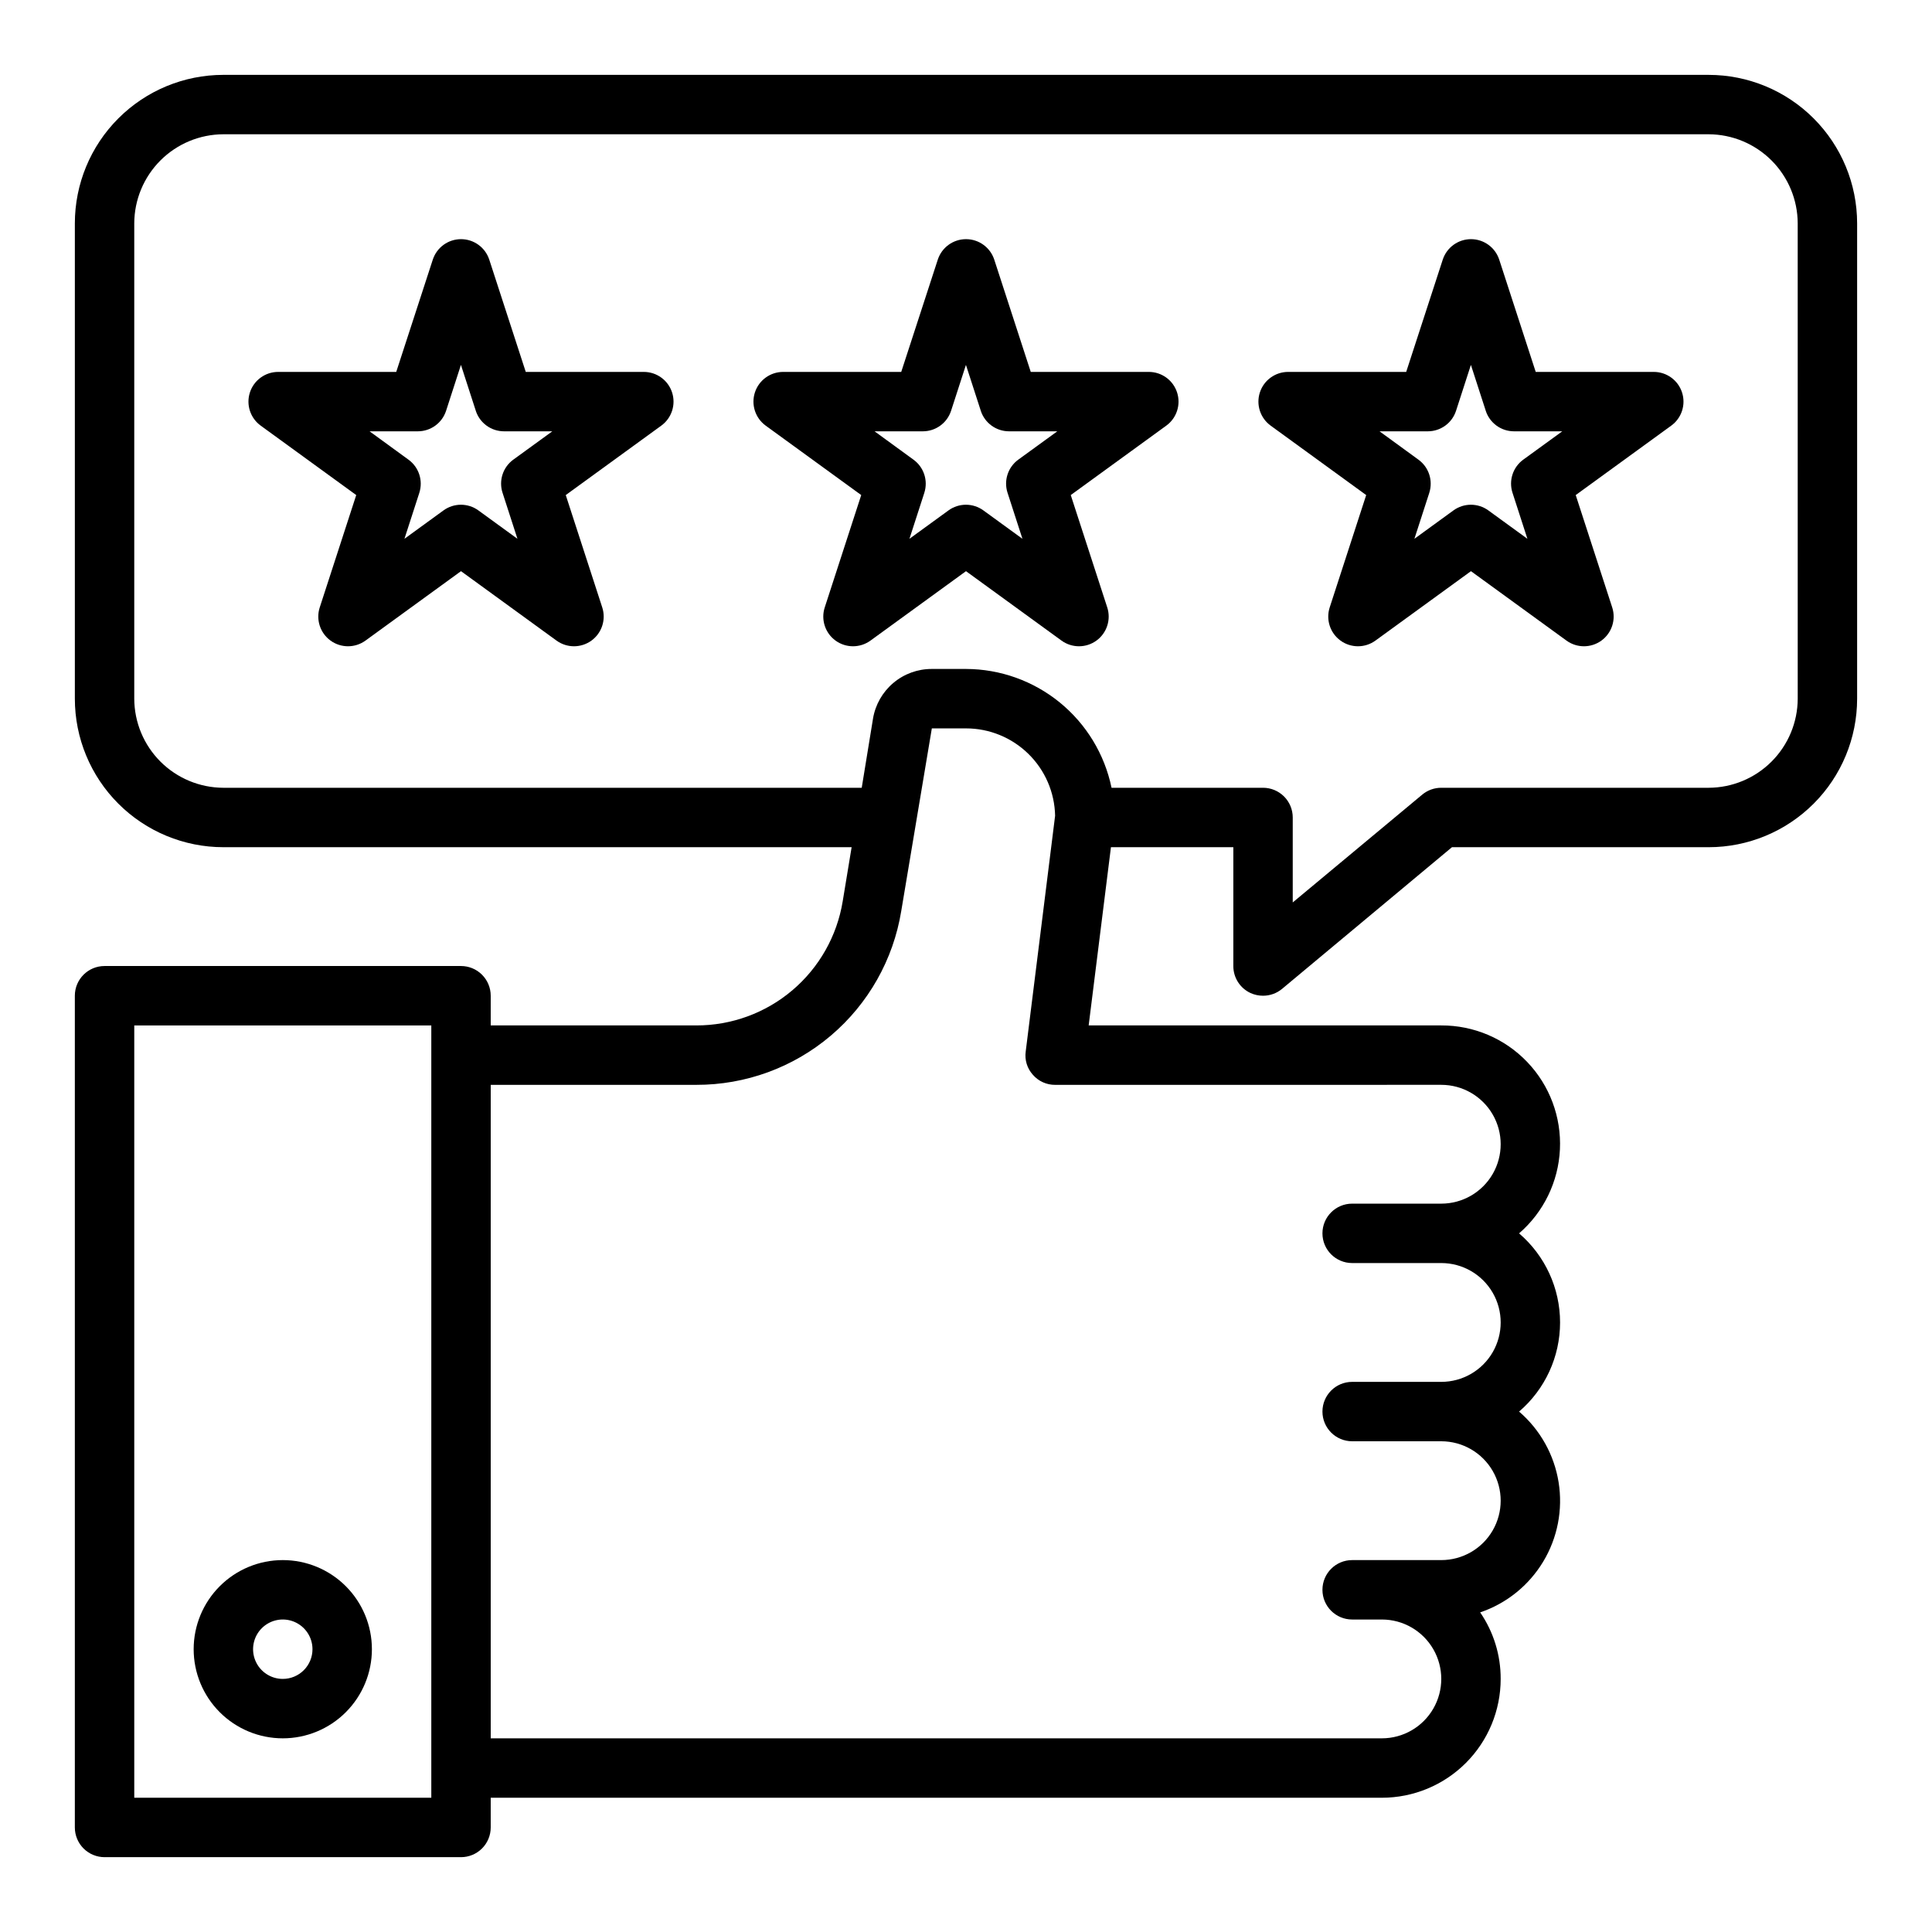 <?xml version="1.0" encoding="UTF-8"?>
<!-- Uploaded to: ICON Repo, www.iconrepo.com, Generator: ICON Repo Mixer Tools -->
<svg fill="#000000" width="800px" height="800px" version="1.1" viewBox="144 144 512 512" xmlns="http://www.w3.org/2000/svg">
 <g>
  <path d="m218.94 557.44c-6.262 0-12.27 2.488-16.699 6.918-4.43 4.43-6.918 10.438-6.918 16.699 0 6.266 2.488 12.27 6.918 16.699 4.43 4.43 10.438 6.918 16.699 6.918 6.266 0 12.27-2.488 16.699-6.918 4.43-4.43 6.918-10.434 6.918-16.699 0-6.262-2.488-12.27-6.918-16.699-4.43-4.43-10.434-6.918-16.699-6.918zm0 31.488c-3.184 0-6.055-1.918-7.273-4.859s-0.543-6.328 1.707-8.578c2.254-2.25 5.637-2.926 8.578-1.707s4.859 4.09 4.859 7.273c0 2.09-0.828 4.09-2.305 5.566-1.477 1.477-3.477 2.305-5.566 2.305z"/>
  <path d="m448.45 242.56h-31.289l-9.676-29.766c-1.062-3.231-4.078-5.414-7.477-5.414-3.402 0-6.418 2.184-7.481 5.414l-9.691 29.766h-31.289c-3.41 0-6.434 2.195-7.488 5.438-1.055 3.242 0.102 6.797 2.859 8.801l25.316 18.398-9.668 29.766c-1.055 3.242 0.102 6.797 2.859 8.801 2.762 2.004 6.496 2.004 9.258 0l25.316-18.398 25.316 18.398c2.758 2.004 6.496 2.004 9.254 0 2.758-2.004 3.914-5.559 2.859-8.801l-9.668-29.766 25.316-18.398c2.762-2.004 3.914-5.559 2.859-8.801-1.055-3.242-4.074-5.438-7.488-5.438zm-37.43 32.062 3.938 12.164-10.344-7.519c-2.762-2.008-6.5-2.008-9.258 0l-10.344 7.519 3.938-12.164h-0.004c1.055-3.242-0.098-6.797-2.856-8.801l-10.32-7.519h12.793-0.004c3.41 0 6.434-2.195 7.488-5.438l3.938-12.164 3.938 12.164h-0.004c1.055 3.242 4.078 5.438 7.488 5.438h12.793l-10.352 7.519h-0.004c-2.746 2.012-3.887 5.562-2.824 8.801z"/>
  <path d="m582.27 242.56h-31.289l-9.676-29.766c-1.062-3.231-4.078-5.414-7.477-5.414-3.402 0-6.418 2.184-7.481 5.414l-9.691 29.766h-31.289c-3.41 0-6.434 2.195-7.488 5.438-1.055 3.242 0.102 6.797 2.859 8.801l25.316 18.398-9.668 29.766c-1.055 3.242 0.102 6.797 2.859 8.801 2.762 2.004 6.496 2.004 9.258 0l25.316-18.398 25.316 18.398c2.758 2.004 6.496 2.004 9.254 0 2.758-2.004 3.914-5.559 2.859-8.801l-9.668-29.766 25.316-18.398c2.762-2.004 3.914-5.559 2.859-8.801-1.055-3.242-4.074-5.438-7.488-5.438zm-37.43 32.062 3.938 12.164-10.344-7.519c-2.762-2.008-6.5-2.008-9.258 0l-10.344 7.519 3.938-12.164h-0.004c1.055-3.242-0.098-6.797-2.856-8.801l-10.32-7.519h12.793c3.41 0 6.43-2.195 7.484-5.438l3.938-12.164 3.938 12.164h-0.004c1.055 3.242 4.078 5.438 7.488 5.438h12.793l-10.352 7.519h-0.004c-2.746 2.012-3.887 5.562-2.824 8.801z"/>
  <path d="m314.62 242.56h-31.289l-9.676-29.766c-1.062-3.231-4.078-5.414-7.477-5.414-3.402 0-6.418 2.184-7.481 5.414l-9.691 29.766h-31.289c-3.41 0-6.434 2.195-7.488 5.438-1.055 3.242 0.098 6.797 2.859 8.801l25.316 18.398-9.668 29.766c-1.055 3.242 0.102 6.797 2.859 8.801 2.762 2.004 6.496 2.004 9.258 0l25.316-18.398 25.316 18.398c2.758 2.004 6.492 2.004 9.254 0 2.758-2.004 3.914-5.559 2.859-8.801l-9.668-29.766 25.316-18.398c2.762-2.004 3.914-5.559 2.859-8.801-1.055-3.242-4.078-5.438-7.488-5.438zm-37.43 32.062 3.938 12.164-10.344-7.519c-2.762-2.008-6.5-2.008-9.258 0l-10.344 7.519 3.938-12.164h-0.004c1.055-3.242-0.098-6.797-2.856-8.801l-10.32-7.519h12.793-0.004c3.41 0 6.434-2.195 7.488-5.438l3.938-12.164 3.938 12.164h-0.004c1.055 3.242 4.078 5.438 7.488 5.438h12.793l-10.352 7.519h-0.004c-2.746 2.012-3.887 5.562-2.824 8.801z"/>
  <path d="m596.8 163.84h-393.6c-10.441 0-20.453 4.148-27.832 11.531-7.383 7.379-11.531 17.391-11.531 27.832v125.95c0 10.441 4.148 20.453 11.531 27.832 7.379 7.383 17.391 11.531 27.832 11.531h166.49l-2.363 14.328v-0.004c-1.504 9.203-6.234 17.566-13.348 23.598-7.109 6.027-16.137 9.328-25.461 9.309h-54.473v-7.871c0-2.09-0.832-4.09-2.305-5.566-1.477-1.477-3.481-2.305-5.566-2.305h-94.465c-4.348 0-7.875 3.523-7.875 7.871v220.42c0 2.086 0.832 4.09 2.309 5.566 1.477 1.473 3.477 2.305 5.566 2.305h94.465c2.086 0 4.09-0.832 5.566-2.305 1.473-1.477 2.305-3.481 2.305-5.566v-7.875h236.16c8.352 0 16.359-3.316 22.266-9.223 5.906-5.902 9.223-13.914 9.223-22.266 0.023-6.293-1.871-12.441-5.434-17.633 6.984-2.367 12.898-7.133 16.703-13.449 3.805-6.312 5.25-13.773 4.082-21.051-1.172-7.277-4.879-13.91-10.473-18.715 6.894-5.906 10.863-14.535 10.863-23.617 0-9.078-3.969-17.707-10.863-23.613 6.504-5.621 10.418-13.668 10.824-22.254s-2.731-16.965-8.676-23.172c-5.941-6.211-14.176-9.711-22.773-9.68h-93.438l5.902-47.23h32.434v31.488c-0.008 3.074 1.773 5.871 4.566 7.16 1.039 0.469 2.164 0.711 3.305 0.711 1.84 0.004 3.621-0.637 5.039-1.812l45.027-37.547h68.016c10.438 0 20.449-4.148 27.832-11.531 7.379-7.379 11.527-17.391 11.527-27.832v-125.95c0-10.441-4.148-20.453-11.527-27.832-7.383-7.383-17.395-11.531-27.832-11.531zm-338.5 456.58h-78.719v-204.67h78.719zm267.65-188.93c5.625 0 10.824 3 13.637 7.871s2.812 10.871 0 15.742c-2.812 4.871-8.012 7.875-13.637 7.875h-23.613c-4.348 0-7.875 3.523-7.875 7.871s3.527 7.871 7.875 7.871h23.617-0.004c5.625 0 10.824 3 13.637 7.871s2.812 10.875 0 15.746c-2.812 4.871-8.012 7.871-13.637 7.871h-23.613c-4.348 0-7.875 3.523-7.875 7.871s3.527 7.871 7.875 7.871h23.617-0.004c5.625 0 10.824 3.004 13.637 7.875 2.812 4.871 2.812 10.871 0 15.742s-8.012 7.871-13.637 7.871h-23.613c-4.348 0-7.875 3.527-7.875 7.875s3.527 7.871 7.875 7.871h7.871c5.625 0 10.82 3 13.633 7.871 2.812 4.871 2.812 10.875 0 15.746-2.812 4.871-8.008 7.871-13.633 7.871h-236.16v-173.18h54.473c13.051 0.031 25.684-4.586 35.641-13.027 9.953-8.438 16.574-20.148 18.676-33.027l8.109-48.41h9.055c6.18-0.004 12.117 2.422 16.531 6.75 4.418 4.324 6.961 10.211 7.082 16.395l-7.793 62.504c-0.305 2.223 0.387 4.469 1.891 6.137 1.48 1.715 3.637 2.695 5.902 2.68zm94.465-102.34c-0.016 6.258-2.512 12.254-6.938 16.68-4.426 4.426-10.418 6.918-16.676 6.938h-70.852c-1.836-0.004-3.621 0.637-5.035 1.812l-34.324 28.574v-22.516c0-2.086-0.828-4.09-2.305-5.566-1.477-1.473-3.481-2.305-5.566-2.305h-40.148c-1.836-8.879-6.676-16.855-13.699-22.59-7.023-5.731-15.805-8.875-24.871-8.898h-9.055c-3.734-0.012-7.352 1.301-10.207 3.711-2.856 2.406-4.762 5.754-5.379 9.438l-2.992 18.34h-169.17c-6.258-0.02-12.254-2.512-16.68-6.938s-6.918-10.422-6.938-16.68v-125.95c0.02-6.258 2.512-12.254 6.938-16.68s10.422-6.918 16.68-6.938h393.6c6.258 0.02 12.25 2.512 16.676 6.938 4.426 4.426 6.922 10.422 6.938 16.68z"/>
 </g>
</svg>